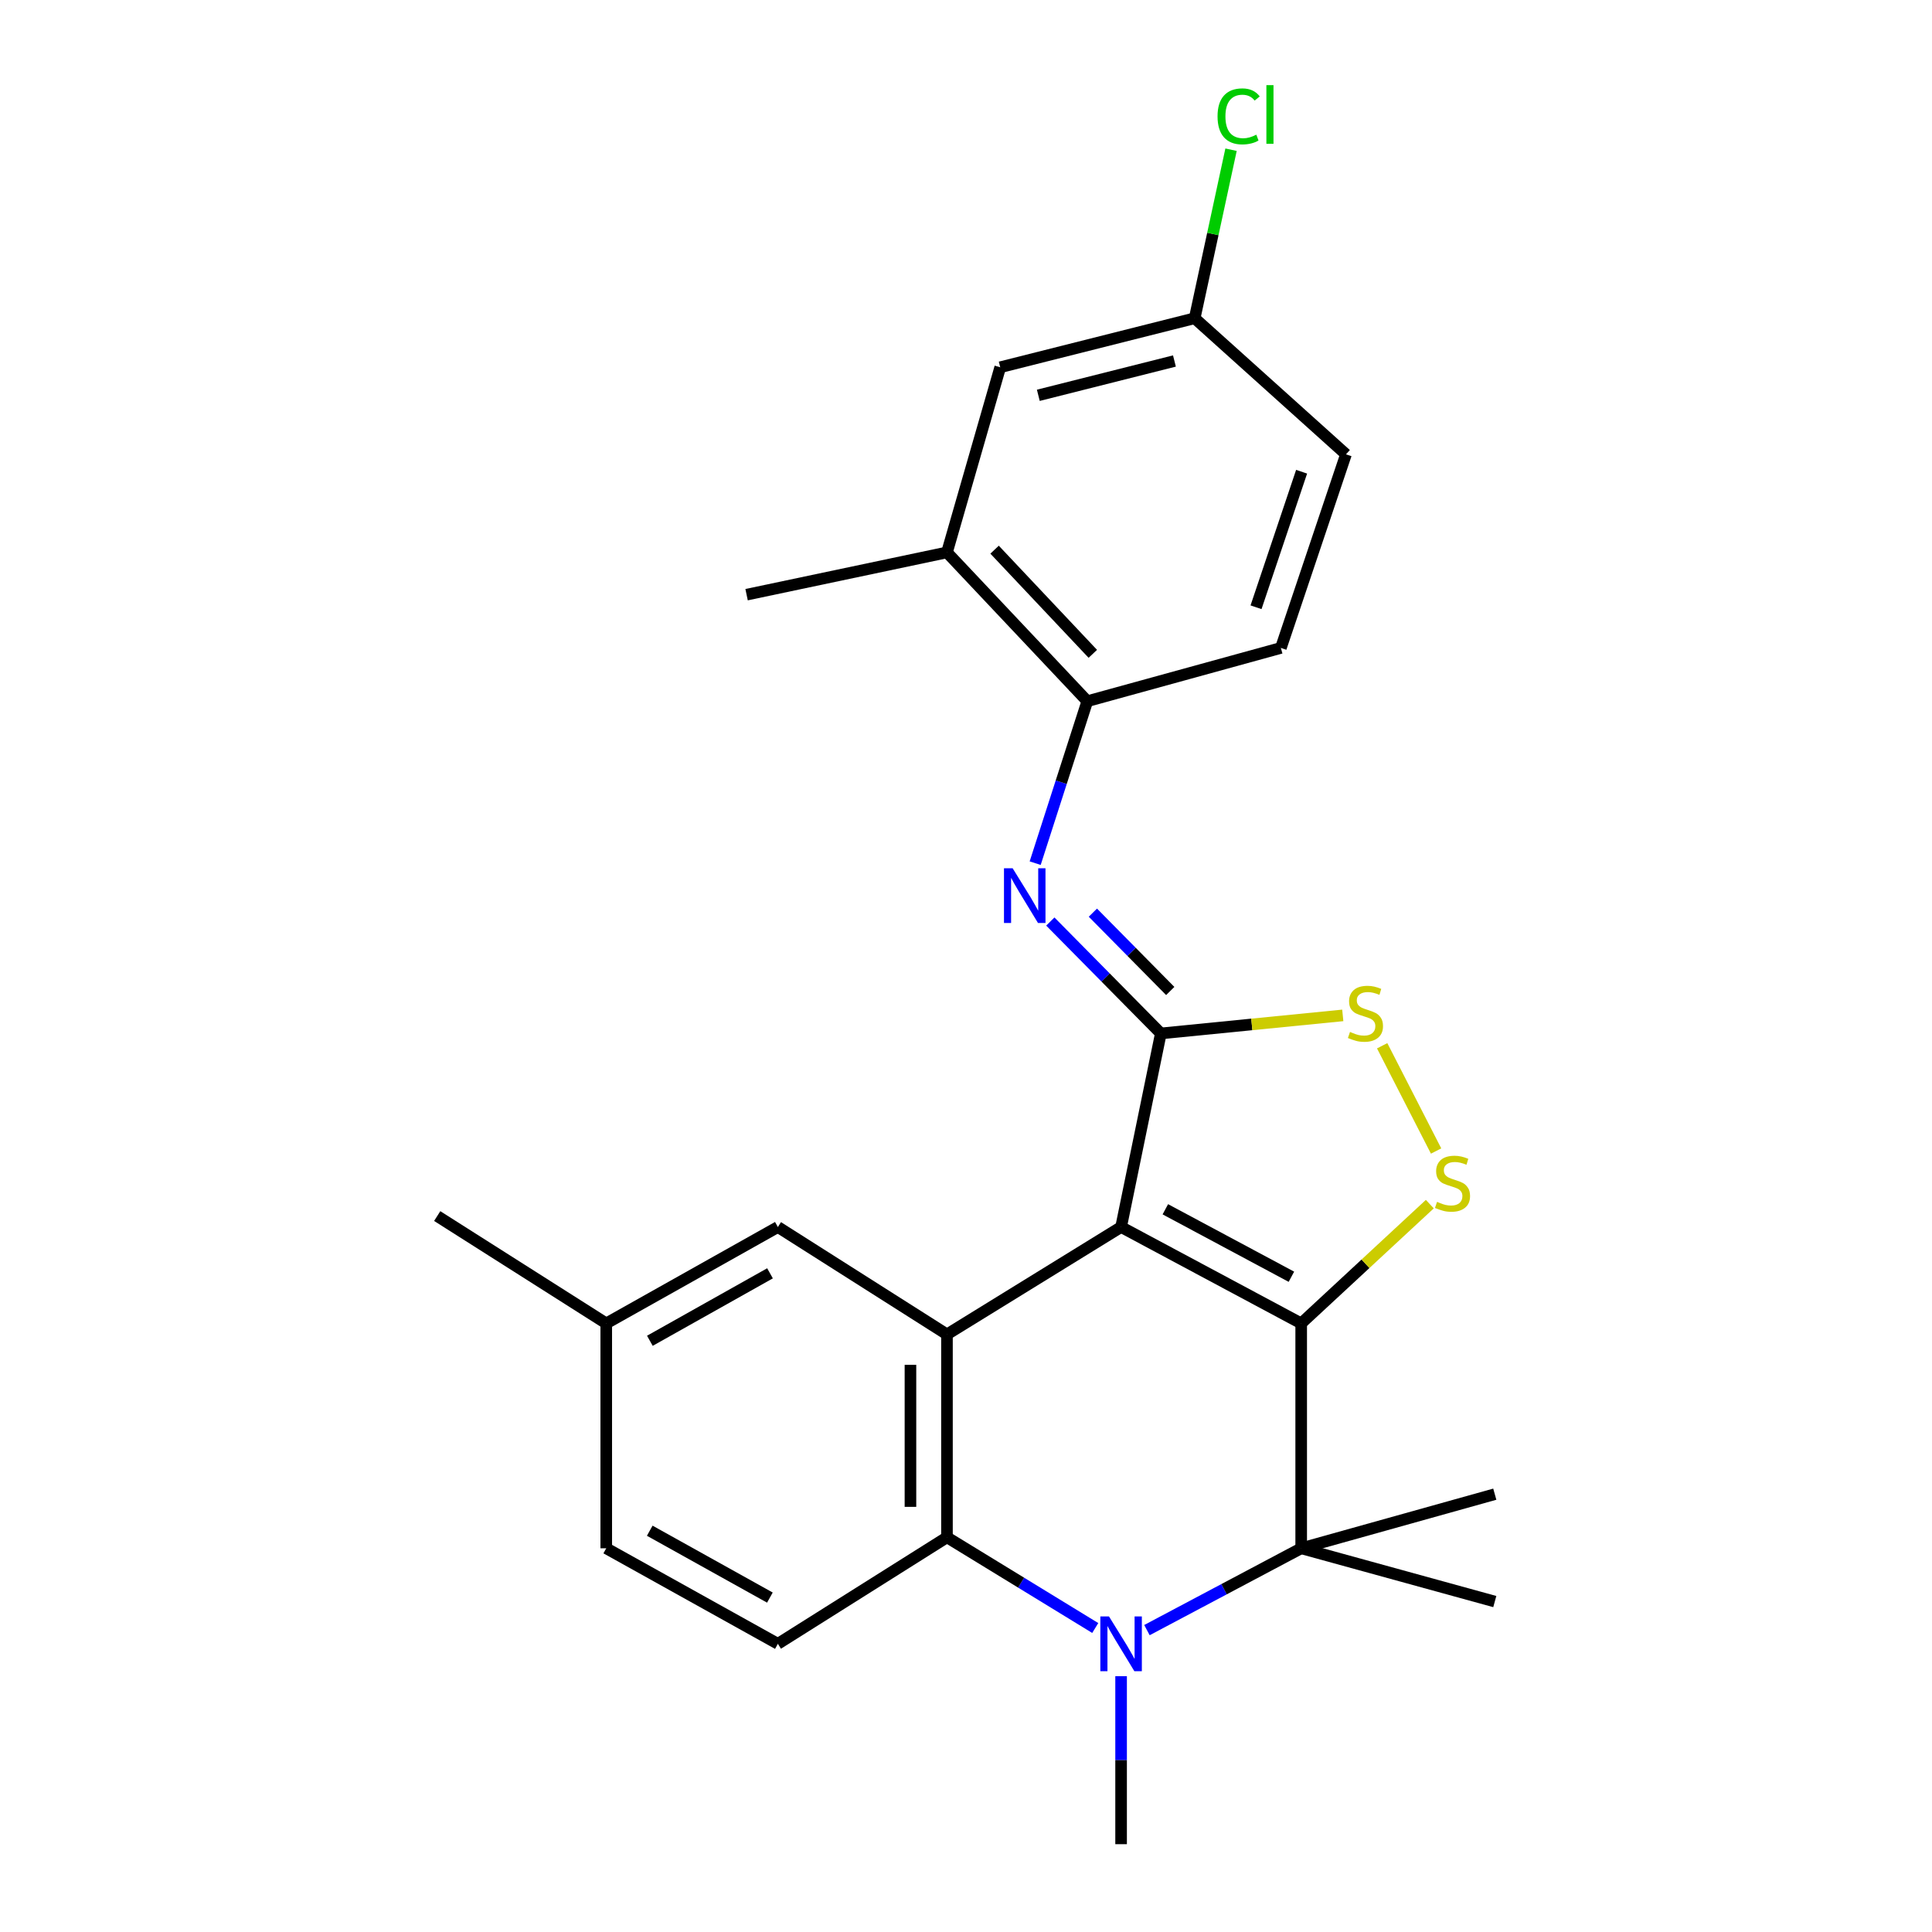 <?xml version='1.0' encoding='iso-8859-1'?>
<svg version='1.1' baseProfile='full'
              xmlns='http://www.w3.org/2000/svg'
                      xmlns:rdkit='http://www.rdkit.org/xml'
                      xmlns:xlink='http://www.w3.org/1999/xlink'
                  xml:space='preserve'
width='1000px' height='1000px' viewBox='0 0 1000 1000'>
<!-- END OF HEADER -->
<rect style='opacity:1.0;fill:#FFFFFF;stroke:none' width='1000' height='1000' x='0' y='0'> </rect>
<path class='bond-0' d='M 580.278,635.102 L 673.493,684.991' style='fill:none;fill-rule:evenodd;stroke:#000000;stroke-width:6px;stroke-linecap:butt;stroke-linejoin:miter;stroke-opacity:1' />
<path class='bond-0' d='M 603.18,625.921 L 668.43,660.843' style='fill:none;fill-rule:evenodd;stroke:#000000;stroke-width:6px;stroke-linecap:butt;stroke-linejoin:miter;stroke-opacity:1' />
<path class='bond-1' d='M 580.278,635.102 L 600.849,534.904' style='fill:none;fill-rule:evenodd;stroke:#000000;stroke-width:6px;stroke-linecap:butt;stroke-linejoin:miter;stroke-opacity:1' />
<path class='bond-4' d='M 580.278,635.102 L 490.15,690.683' style='fill:none;fill-rule:evenodd;stroke:#000000;stroke-width:6px;stroke-linecap:butt;stroke-linejoin:miter;stroke-opacity:1' />
<path class='bond-3' d='M 673.493,684.991 L 673.493,801.392' style='fill:none;fill-rule:evenodd;stroke:#000000;stroke-width:6px;stroke-linecap:butt;stroke-linejoin:miter;stroke-opacity:1' />
<path class='bond-5' d='M 673.493,684.991 L 706.781,654.123' style='fill:none;fill-rule:evenodd;stroke:#000000;stroke-width:6px;stroke-linecap:butt;stroke-linejoin:miter;stroke-opacity:1' />
<path class='bond-5' d='M 706.781,654.123 L 740.068,623.254' style='fill:none;fill-rule:evenodd;stroke:#CCCC00;stroke-width:6px;stroke-linecap:butt;stroke-linejoin:miter;stroke-opacity:1' />
<path class='bond-7' d='M 600.849,534.904 L 647.934,530.236' style='fill:none;fill-rule:evenodd;stroke:#000000;stroke-width:6px;stroke-linecap:butt;stroke-linejoin:miter;stroke-opacity:1' />
<path class='bond-7' d='M 647.934,530.236 L 695.019,525.567' style='fill:none;fill-rule:evenodd;stroke:#CCCC00;stroke-width:6px;stroke-linecap:butt;stroke-linejoin:miter;stroke-opacity:1' />
<path class='bond-8' d='M 600.849,534.904 L 572.248,505.944' style='fill:none;fill-rule:evenodd;stroke:#000000;stroke-width:6px;stroke-linecap:butt;stroke-linejoin:miter;stroke-opacity:1' />
<path class='bond-8' d='M 572.248,505.944 L 543.646,476.985' style='fill:none;fill-rule:evenodd;stroke:#0000FF;stroke-width:6px;stroke-linecap:butt;stroke-linejoin:miter;stroke-opacity:1' />
<path class='bond-8' d='M 605.717,512.934 L 585.696,492.662' style='fill:none;fill-rule:evenodd;stroke:#000000;stroke-width:6px;stroke-linecap:butt;stroke-linejoin:miter;stroke-opacity:1' />
<path class='bond-8' d='M 585.696,492.662 L 565.675,472.391' style='fill:none;fill-rule:evenodd;stroke:#0000FF;stroke-width:6px;stroke-linecap:butt;stroke-linejoin:miter;stroke-opacity:1' />
<path class='bond-2' d='M 566.897,842.653 L 528.524,819.177' style='fill:none;fill-rule:evenodd;stroke:#0000FF;stroke-width:6px;stroke-linecap:butt;stroke-linejoin:miter;stroke-opacity:1' />
<path class='bond-2' d='M 528.524,819.177 L 490.15,795.701' style='fill:none;fill-rule:evenodd;stroke:#000000;stroke-width:6px;stroke-linecap:butt;stroke-linejoin:miter;stroke-opacity:1' />
<path class='bond-16' d='M 580.278,867.593 L 580.278,911.069' style='fill:none;fill-rule:evenodd;stroke:#0000FF;stroke-width:6px;stroke-linecap:butt;stroke-linejoin:miter;stroke-opacity:1' />
<path class='bond-16' d='M 580.278,911.069 L 580.278,954.545' style='fill:none;fill-rule:evenodd;stroke:#000000;stroke-width:6px;stroke-linecap:butt;stroke-linejoin:miter;stroke-opacity:1' />
<path class='bond-26' d='M 593.656,843.743 L 633.575,822.568' style='fill:none;fill-rule:evenodd;stroke:#0000FF;stroke-width:6px;stroke-linecap:butt;stroke-linejoin:miter;stroke-opacity:1' />
<path class='bond-26' d='M 633.575,822.568 L 673.493,801.392' style='fill:none;fill-rule:evenodd;stroke:#000000;stroke-width:6px;stroke-linecap:butt;stroke-linejoin:miter;stroke-opacity:1' />
<path class='bond-19' d='M 673.493,801.392 L 773.702,773.386' style='fill:none;fill-rule:evenodd;stroke:#000000;stroke-width:6px;stroke-linecap:butt;stroke-linejoin:miter;stroke-opacity:1' />
<path class='bond-20' d='M 673.493,801.392 L 773.702,828.967' style='fill:none;fill-rule:evenodd;stroke:#000000;stroke-width:6px;stroke-linecap:butt;stroke-linejoin:miter;stroke-opacity:1' />
<path class='bond-6' d='M 490.15,690.683 L 490.15,795.701' style='fill:none;fill-rule:evenodd;stroke:#000000;stroke-width:6px;stroke-linecap:butt;stroke-linejoin:miter;stroke-opacity:1' />
<path class='bond-6' d='M 471.249,706.435 L 471.249,779.948' style='fill:none;fill-rule:evenodd;stroke:#000000;stroke-width:6px;stroke-linecap:butt;stroke-linejoin:miter;stroke-opacity:1' />
<path class='bond-12' d='M 490.15,690.683 L 402.627,635.102' style='fill:none;fill-rule:evenodd;stroke:#000000;stroke-width:6px;stroke-linecap:butt;stroke-linejoin:miter;stroke-opacity:1' />
<path class='bond-25' d='M 743.319,595.767 L 715.41,541.288' style='fill:none;fill-rule:evenodd;stroke:#CCCC00;stroke-width:6px;stroke-linecap:butt;stroke-linejoin:miter;stroke-opacity:1' />
<path class='bond-10' d='M 490.15,795.701 L 402.627,850.84' style='fill:none;fill-rule:evenodd;stroke:#000000;stroke-width:6px;stroke-linecap:butt;stroke-linejoin:miter;stroke-opacity:1' />
<path class='bond-9' d='M 535.807,446.77 L 549.296,404.857' style='fill:none;fill-rule:evenodd;stroke:#0000FF;stroke-width:6px;stroke-linecap:butt;stroke-linejoin:miter;stroke-opacity:1' />
<path class='bond-9' d='M 549.296,404.857 L 562.784,362.944' style='fill:none;fill-rule:evenodd;stroke:#000000;stroke-width:6px;stroke-linecap:butt;stroke-linejoin:miter;stroke-opacity:1' />
<path class='bond-11' d='M 562.784,362.944 L 490.15,285.921' style='fill:none;fill-rule:evenodd;stroke:#000000;stroke-width:6px;stroke-linecap:butt;stroke-linejoin:miter;stroke-opacity:1' />
<path class='bond-11' d='M 565.64,338.422 L 514.797,284.506' style='fill:none;fill-rule:evenodd;stroke:#000000;stroke-width:6px;stroke-linecap:butt;stroke-linejoin:miter;stroke-opacity:1' />
<path class='bond-14' d='M 562.784,362.944 L 662.982,335.369' style='fill:none;fill-rule:evenodd;stroke:#000000;stroke-width:6px;stroke-linecap:butt;stroke-linejoin:miter;stroke-opacity:1' />
<path class='bond-27' d='M 402.627,850.84 L 313.79,801.392' style='fill:none;fill-rule:evenodd;stroke:#000000;stroke-width:6px;stroke-linecap:butt;stroke-linejoin:miter;stroke-opacity:1' />
<path class='bond-27' d='M 398.494,826.908 L 336.308,792.294' style='fill:none;fill-rule:evenodd;stroke:#000000;stroke-width:6px;stroke-linecap:butt;stroke-linejoin:miter;stroke-opacity:1' />
<path class='bond-13' d='M 490.15,285.921 L 517.715,190.091' style='fill:none;fill-rule:evenodd;stroke:#000000;stroke-width:6px;stroke-linecap:butt;stroke-linejoin:miter;stroke-opacity:1' />
<path class='bond-23' d='M 490.15,285.921 L 386.434,307.804' style='fill:none;fill-rule:evenodd;stroke:#000000;stroke-width:6px;stroke-linecap:butt;stroke-linejoin:miter;stroke-opacity:1' />
<path class='bond-18' d='M 402.627,635.102 L 313.79,684.991' style='fill:none;fill-rule:evenodd;stroke:#000000;stroke-width:6px;stroke-linecap:butt;stroke-linejoin:miter;stroke-opacity:1' />
<path class='bond-18' d='M 398.556,659.066 L 336.371,693.988' style='fill:none;fill-rule:evenodd;stroke:#000000;stroke-width:6px;stroke-linecap:butt;stroke-linejoin:miter;stroke-opacity:1' />
<path class='bond-28' d='M 517.715,190.091 L 618.364,164.721' style='fill:none;fill-rule:evenodd;stroke:#000000;stroke-width:6px;stroke-linecap:butt;stroke-linejoin:miter;stroke-opacity:1' />
<path class='bond-28' d='M 537.432,204.613 L 607.887,186.855' style='fill:none;fill-rule:evenodd;stroke:#000000;stroke-width:6px;stroke-linecap:butt;stroke-linejoin:miter;stroke-opacity:1' />
<path class='bond-21' d='M 662.982,335.369 L 696.679,235.16' style='fill:none;fill-rule:evenodd;stroke:#000000;stroke-width:6px;stroke-linecap:butt;stroke-linejoin:miter;stroke-opacity:1' />
<path class='bond-21' d='M 650.121,314.313 L 673.709,244.167' style='fill:none;fill-rule:evenodd;stroke:#000000;stroke-width:6px;stroke-linecap:butt;stroke-linejoin:miter;stroke-opacity:1' />
<path class='bond-15' d='M 618.364,164.721 L 696.679,235.16' style='fill:none;fill-rule:evenodd;stroke:#000000;stroke-width:6px;stroke-linecap:butt;stroke-linejoin:miter;stroke-opacity:1' />
<path class='bond-22' d='M 618.364,164.721 L 627.775,121.105' style='fill:none;fill-rule:evenodd;stroke:#000000;stroke-width:6px;stroke-linecap:butt;stroke-linejoin:miter;stroke-opacity:1' />
<path class='bond-22' d='M 627.775,121.105 L 637.185,77.489' style='fill:none;fill-rule:evenodd;stroke:#00CC00;stroke-width:6px;stroke-linecap:butt;stroke-linejoin:miter;stroke-opacity:1' />
<path class='bond-17' d='M 313.79,801.392 L 313.79,684.991' style='fill:none;fill-rule:evenodd;stroke:#000000;stroke-width:6px;stroke-linecap:butt;stroke-linejoin:miter;stroke-opacity:1' />
<path class='bond-24' d='M 313.79,684.991 L 226.298,629.432' style='fill:none;fill-rule:evenodd;stroke:#000000;stroke-width:6px;stroke-linecap:butt;stroke-linejoin:miter;stroke-opacity:1' />
<path  class='atom-3' d='M 574.018 836.68
L 583.298 851.68
Q 584.218 853.16, 585.698 855.84
Q 587.178 858.52, 587.258 858.68
L 587.258 836.68
L 591.018 836.68
L 591.018 865
L 587.138 865
L 577.178 848.6
Q 576.018 846.68, 574.778 844.48
Q 573.578 842.28, 573.218 841.6
L 573.218 865
L 569.538 865
L 569.538 836.68
L 574.018 836.68
' fill='#0000FF'/>
<path  class='atom-6' d='M 743.819 622.077
Q 744.139 622.197, 745.459 622.757
Q 746.779 623.317, 748.219 623.677
Q 749.699 623.997, 751.139 623.997
Q 753.819 623.997, 755.379 622.717
Q 756.939 621.397, 756.939 619.117
Q 756.939 617.557, 756.139 616.597
Q 755.379 615.637, 754.179 615.117
Q 752.979 614.597, 750.979 613.997
Q 748.459 613.237, 746.939 612.517
Q 745.459 611.797, 744.379 610.277
Q 743.339 608.757, 743.339 606.197
Q 743.339 602.637, 745.739 600.437
Q 748.179 598.237, 752.979 598.237
Q 756.259 598.237, 759.979 599.797
L 759.059 602.877
Q 755.659 601.477, 753.099 601.477
Q 750.339 601.477, 748.819 602.637
Q 747.299 603.757, 747.339 605.717
Q 747.339 607.237, 748.099 608.157
Q 748.899 609.077, 750.019 609.597
Q 751.179 610.117, 753.099 610.717
Q 755.659 611.517, 757.179 612.317
Q 758.699 613.117, 759.779 614.757
Q 760.899 616.357, 760.899 619.117
Q 760.899 623.037, 758.259 625.157
Q 755.659 627.237, 751.299 627.237
Q 748.779 627.237, 746.859 626.677
Q 744.979 626.157, 742.739 625.237
L 743.819 622.077
' fill='#CCCC00'/>
<path  class='atom-8' d='M 698.76 534.123
Q 699.08 534.243, 700.4 534.803
Q 701.72 535.363, 703.16 535.723
Q 704.64 536.043, 706.08 536.043
Q 708.76 536.043, 710.32 534.763
Q 711.88 533.443, 711.88 531.163
Q 711.88 529.603, 711.08 528.643
Q 710.32 527.683, 709.12 527.163
Q 707.92 526.643, 705.92 526.043
Q 703.4 525.283, 701.88 524.563
Q 700.4 523.843, 699.32 522.323
Q 698.28 520.803, 698.28 518.243
Q 698.28 514.683, 700.68 512.483
Q 703.12 510.283, 707.92 510.283
Q 711.2 510.283, 714.92 511.843
L 714 514.923
Q 710.6 513.523, 708.04 513.523
Q 705.28 513.523, 703.76 514.683
Q 702.24 515.803, 702.28 517.763
Q 702.28 519.283, 703.04 520.203
Q 703.84 521.123, 704.96 521.643
Q 706.12 522.163, 708.04 522.763
Q 710.6 523.563, 712.12 524.363
Q 713.64 525.163, 714.72 526.803
Q 715.84 528.403, 715.84 531.163
Q 715.84 535.083, 713.2 537.203
Q 710.6 539.283, 706.24 539.283
Q 703.72 539.283, 701.8 538.723
Q 699.92 538.203, 697.68 537.283
L 698.76 534.123
' fill='#CCCC00'/>
<path  class='atom-9' d='M 524.14 449.412
L 533.42 464.412
Q 534.34 465.892, 535.82 468.572
Q 537.3 471.252, 537.38 471.412
L 537.38 449.412
L 541.14 449.412
L 541.14 477.732
L 537.26 477.732
L 527.3 461.332
Q 526.14 459.412, 524.9 457.212
Q 523.7 455.012, 523.34 454.332
L 523.34 477.732
L 519.66 477.732
L 519.66 449.412
L 524.14 449.412
' fill='#0000FF'/>
<path  class='atom-23' d='M 630.2 60.231
Q 630.2 53.191, 633.48 49.511
Q 636.8 45.791, 643.08 45.791
Q 648.92 45.791, 652.04 49.911
L 649.4 52.071
Q 647.12 49.071, 643.08 49.071
Q 638.8 49.071, 636.52 51.951
Q 634.28 54.791, 634.28 60.231
Q 634.28 65.831, 636.6 68.711
Q 638.96 71.591, 643.52 71.591
Q 646.64 71.591, 650.28 69.711
L 651.4 72.711
Q 649.92 73.671, 647.68 74.231
Q 645.44 74.791, 642.96 74.791
Q 636.8 74.791, 633.48 71.031
Q 630.2 67.271, 630.2 60.231
' fill='#00CC00'/>
<path  class='atom-23' d='M 655.48 44.071
L 659.16 44.071
L 659.16 74.431
L 655.48 74.431
L 655.48 44.071
' fill='#00CC00'/>
</svg>
